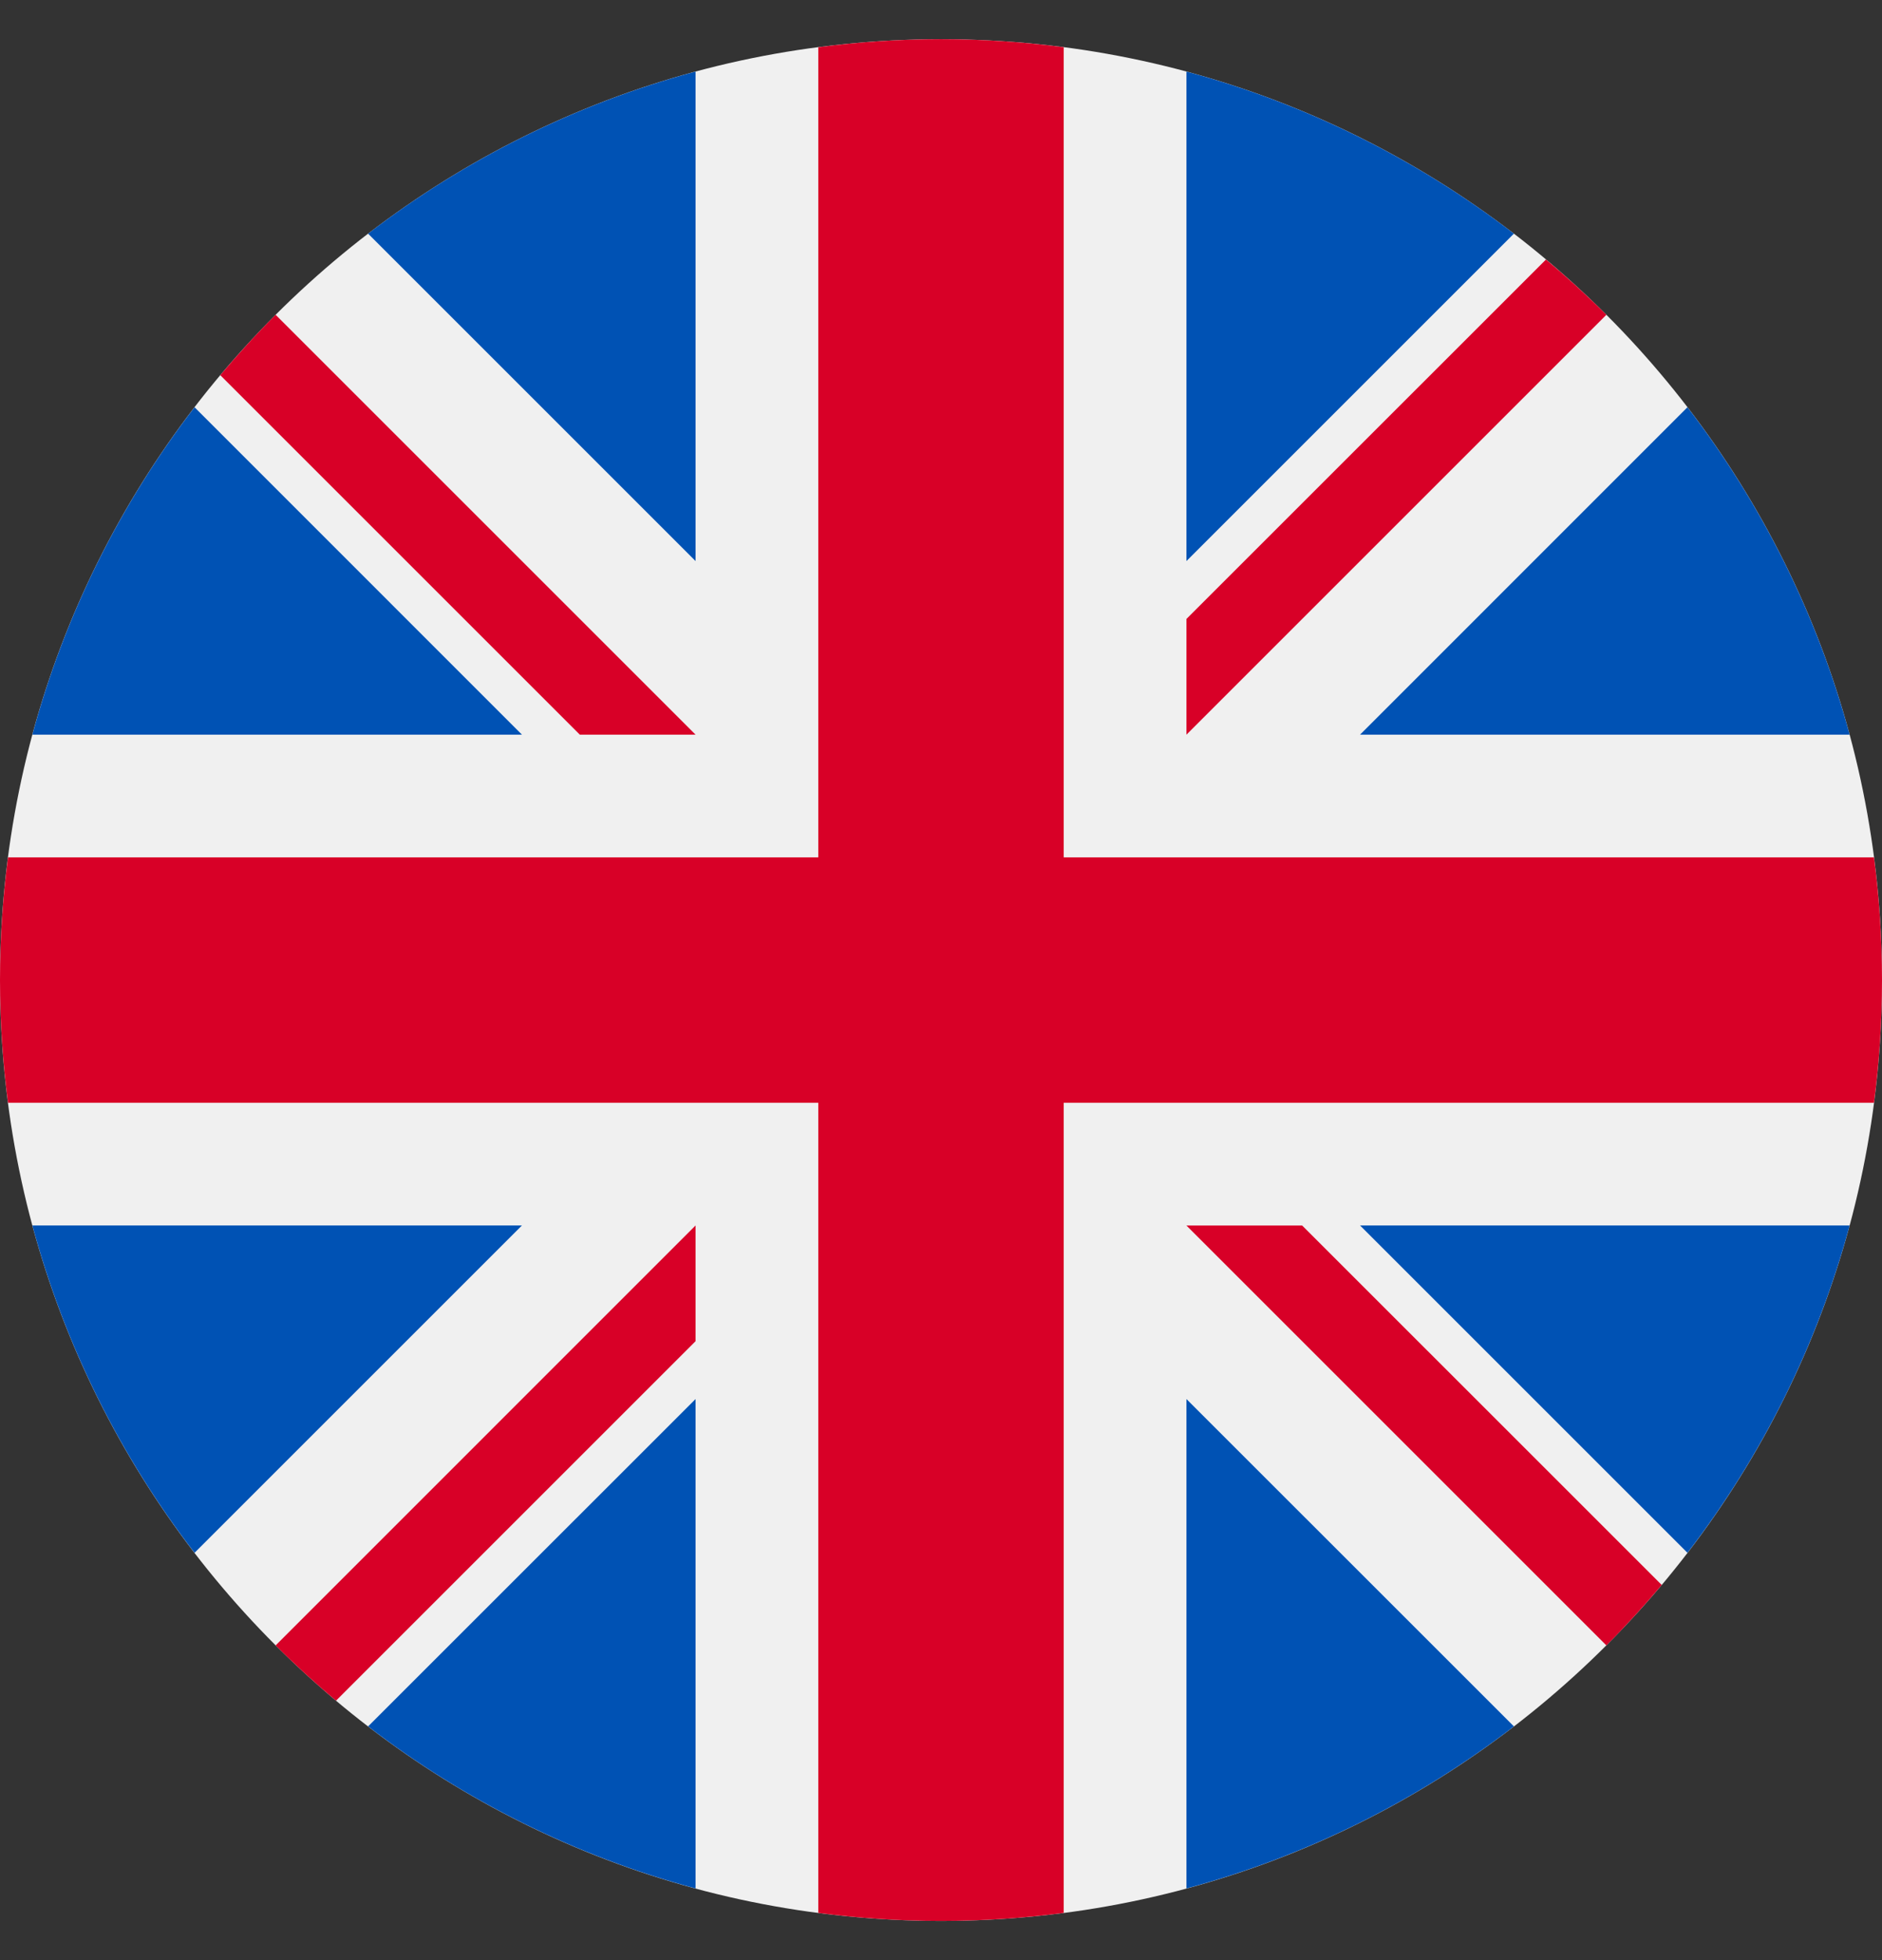 <svg width="24" height="25" viewBox="0 0 24 25" fill="none" xmlns="http://www.w3.org/2000/svg">
<rect x="0" y="0" width="24" height="25" fill="#333333" stroke="none"/>
<g clip-path="url(#clip0_8283_257042)">
<g clip-path="url(#clip1_8283_257042)">
<path d="M12 24.5C18.627 24.5 24 19.127 24 12.5C24 5.873 18.627 0.5 12 0.5C5.373 0.5 0 5.873 0 12.5C0 19.127 5.373 24.5 12 24.5Z" fill="#F0F0F0"/>
<path d="M2.481 5.194C1.538 6.421 0.827 7.834 0.413 9.37H6.656L2.481 5.194Z" fill="#0052B4"/>
<path d="M23.587 9.37C23.173 7.834 22.462 6.421 21.519 5.194L17.344 9.37H23.587Z" fill="#0052B4"/>
<path d="M0.413 15.63C0.827 17.165 1.538 18.579 2.481 19.805L6.656 15.63H0.413Z" fill="#0052B4"/>
<path d="M19.306 2.98C18.079 2.038 16.666 1.327 15.13 0.913V7.156L19.306 2.98Z" fill="#0052B4"/>
<path d="M4.694 22.019C5.921 22.962 7.334 23.672 8.87 24.086V17.844L4.694 22.019Z" fill="#0052B4"/>
<path d="M8.87 0.913C7.334 1.327 5.92 2.038 4.694 2.98L8.87 7.156V0.913Z" fill="#0052B4"/>
<path d="M15.13 24.086C16.666 23.672 18.079 22.962 19.306 22.019L15.13 17.844V24.086Z" fill="#0052B4"/>
<path d="M17.344 15.63L21.519 19.805C22.462 18.579 23.173 17.165 23.587 15.63H17.344Z" fill="#0052B4"/>
<path d="M23.898 10.935H13.565H13.565V0.602C13.053 0.535 12.53 0.5 12 0.5C11.469 0.5 10.947 0.535 10.435 0.602V10.935V10.935H0.102C0.035 11.447 0 11.97 0 12.5C0 13.031 0.035 13.553 0.102 14.065H10.435H10.435V24.398C10.947 24.465 11.469 24.5 12 24.5C12.53 24.5 13.053 24.465 13.565 24.398V14.065V14.065H23.898C23.965 13.553 24 13.031 24 12.5C24 11.97 23.965 11.447 23.898 10.935Z" fill="#D80027"/>
<path d="M15.13 15.631L20.485 20.986C20.732 20.739 20.966 20.482 21.191 20.215L16.606 15.631H15.13V15.631Z" fill="#D80027"/>
<path d="M8.87 15.631H8.869L3.515 20.986C3.761 21.232 4.018 21.467 4.285 21.691L8.87 17.106V15.631Z" fill="#D80027"/>
<path d="M8.87 9.37V9.37L3.515 4.015C3.268 4.261 3.034 4.518 2.809 4.785L7.394 9.37H8.87V9.37Z" fill="#D80027"/>
<path d="M15.13 9.37L20.485 4.015C20.239 3.769 19.982 3.534 19.715 3.31L15.13 7.894V9.37Z" fill="#D80027"/>
</g>
</g>
<defs>
<clipPath id="clip0_8283_257042">
<rect width="24" height="24" fill="white" transform="translate(0 0.5)"/>
</clipPath>
<clipPath id="clip1_8283_257042">
<rect width="24" height="24" fill="white" transform="translate(0 0.5)"/>
</clipPath>
</defs>
</svg>
